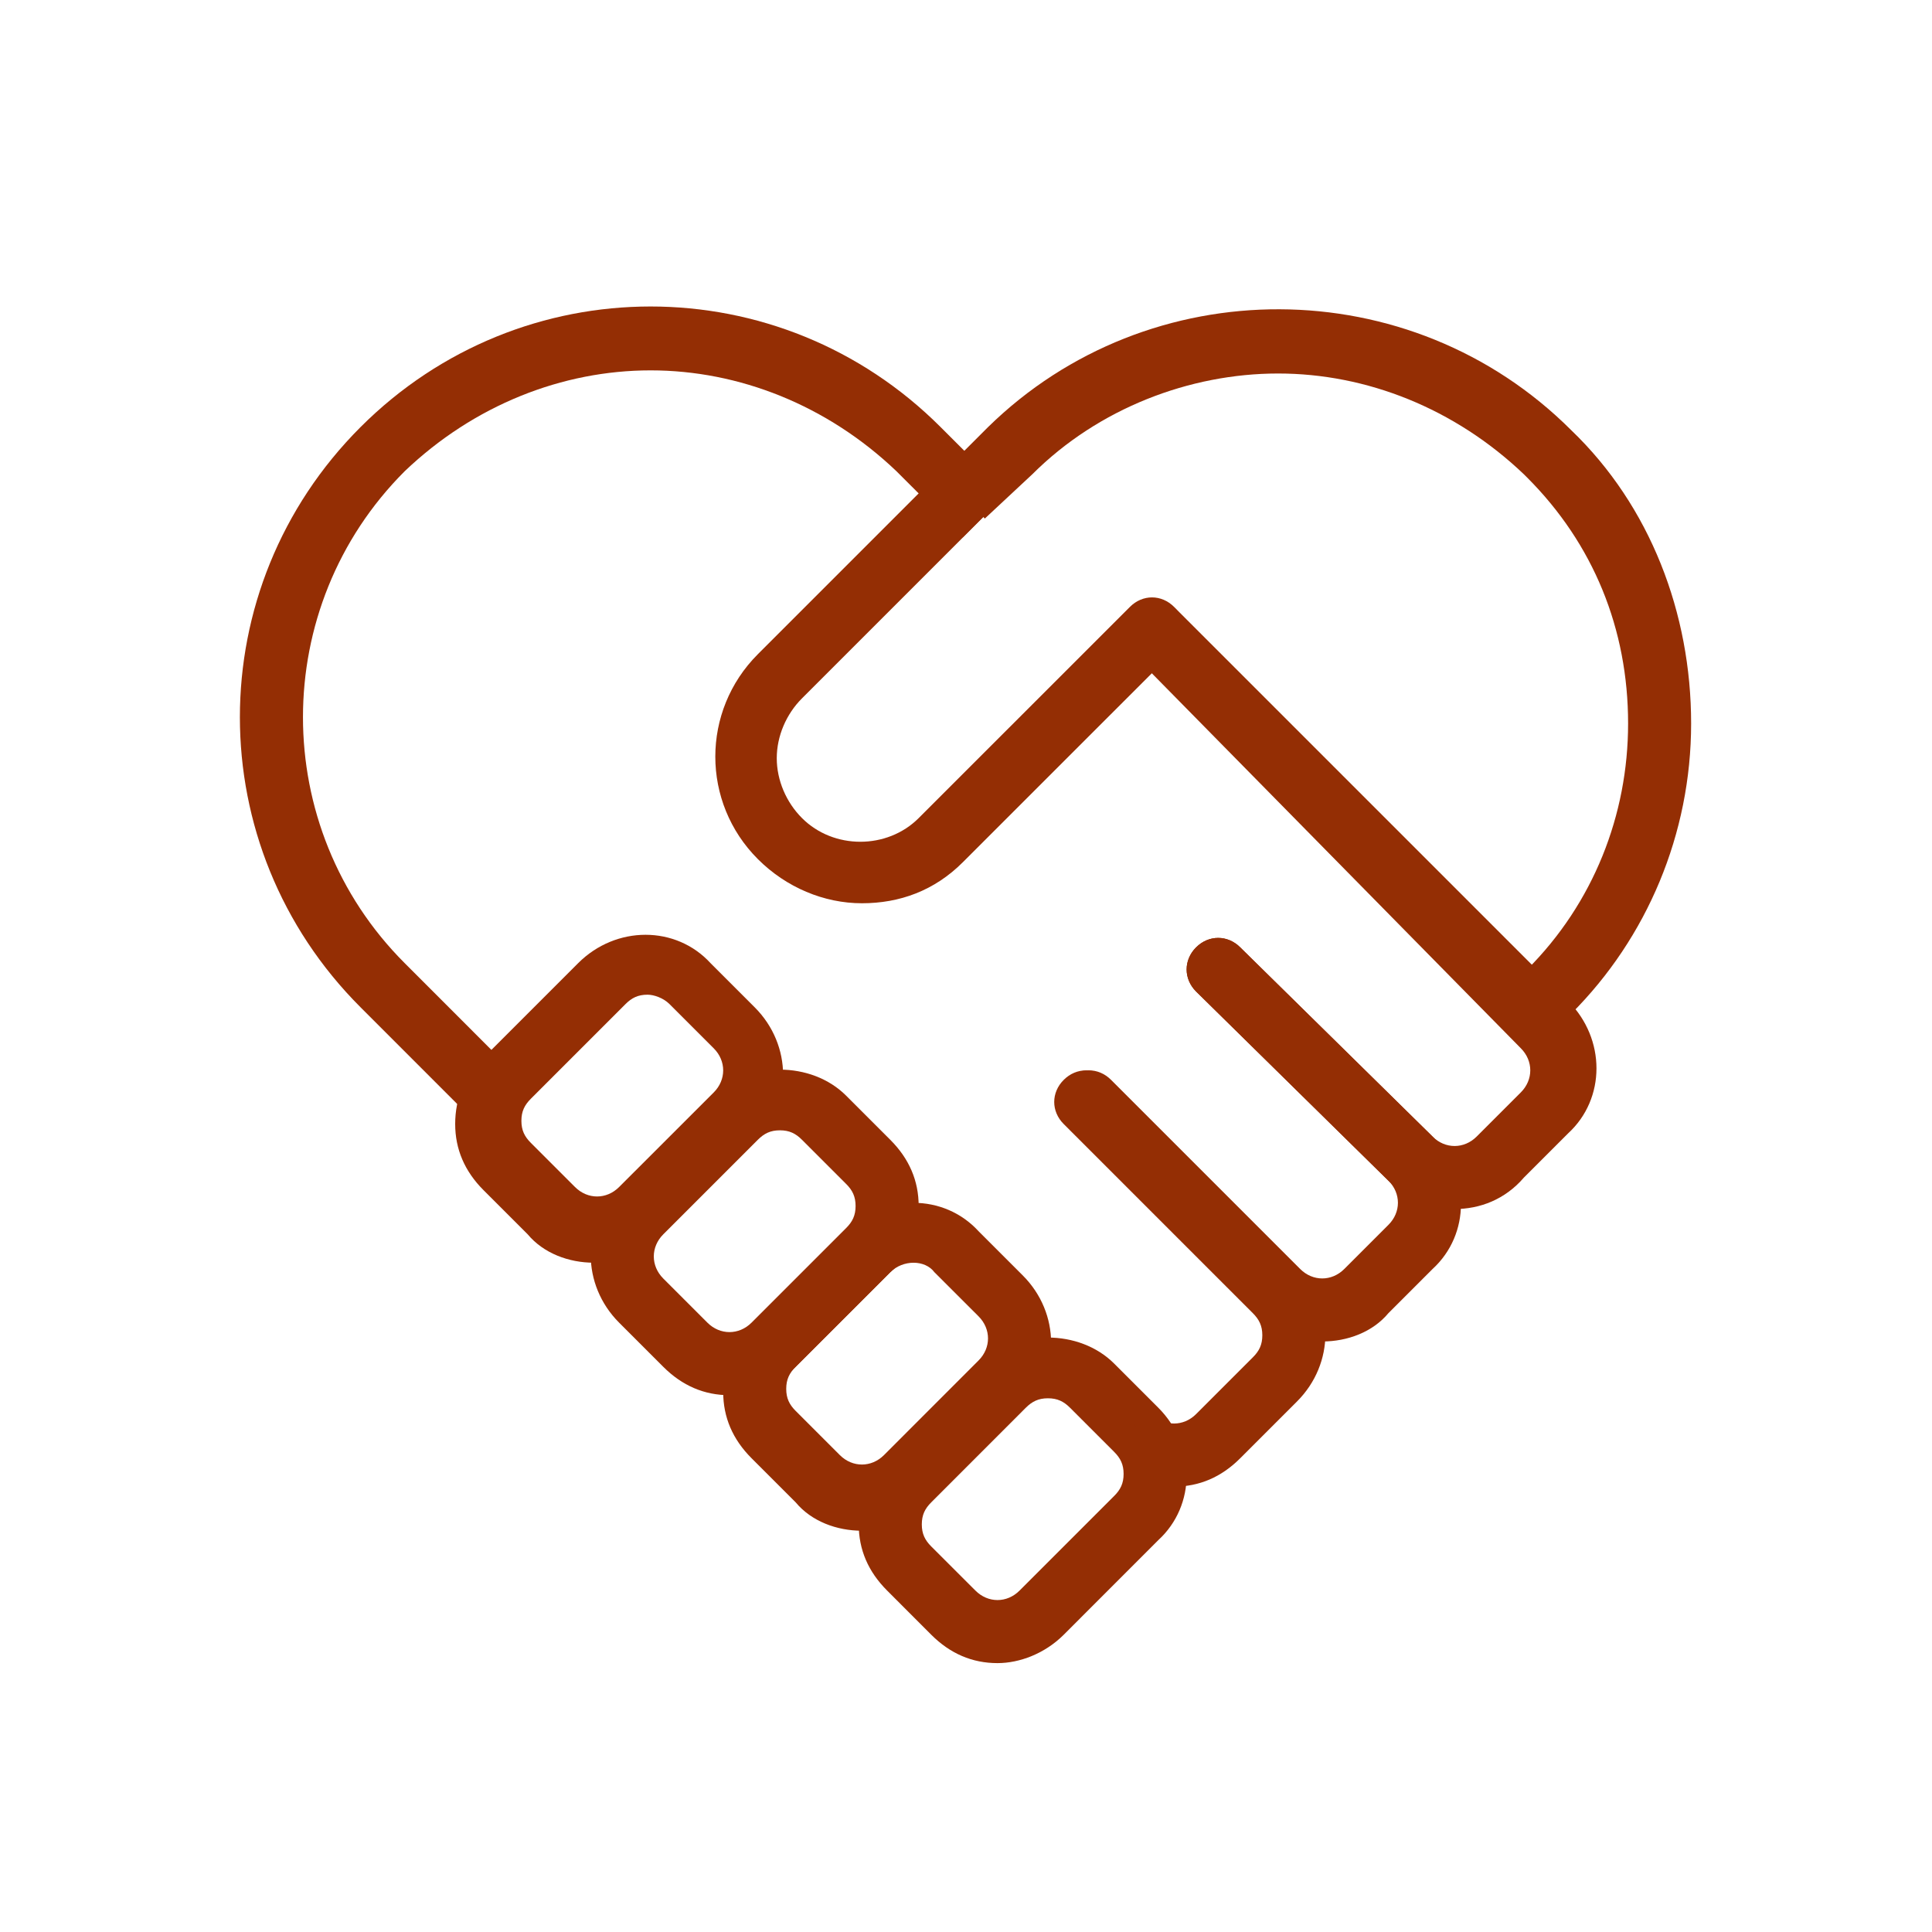 <svg width="40" height="40" viewBox="0 0 40 40" fill="none" xmlns="http://www.w3.org/2000/svg">
<path d="M10.401 21.964L8.378 19.94C5.571 17.133 5.571 12.564 8.378 9.757C9.814 8.386 11.642 7.668 13.47 7.668C15.297 7.668 17.125 8.386 18.561 9.757L19.932 11.127L20.846 10.213L19.475 8.843C16.146 5.513 10.793 5.513 7.464 8.843C4.134 12.172 4.134 17.525 7.464 20.854L9.879 23.27L10.401 21.964ZM30.116 25.032C29.594 25.032 29.137 24.836 28.745 24.445L24.763 20.528C24.502 20.267 24.502 19.875 24.763 19.614C25.024 19.353 25.416 19.353 25.677 19.614L29.659 23.531C29.92 23.792 30.312 23.792 30.573 23.531L31.487 22.617C31.748 22.356 31.748 21.964 31.487 21.703L23.457 13.543C23.196 13.282 23.196 12.89 23.457 12.629C23.718 12.368 24.11 12.368 24.371 12.629L32.466 20.724C33.249 21.507 33.249 22.747 32.466 23.465L31.552 24.379C31.16 24.836 30.638 25.032 30.116 25.032Z" fill="#942E04"/>
<path d="M27.375 27.774C26.853 27.774 26.331 27.579 26.005 27.187L22.088 23.27C21.827 23.009 21.827 22.617 22.088 22.356C22.349 22.095 22.741 22.095 23.002 22.356L26.919 26.273C27.18 26.534 27.571 26.534 27.832 26.273L28.746 25.359C29.008 25.098 29.008 24.706 28.746 24.445L24.764 20.528C24.503 20.267 24.503 19.875 24.764 19.614C25.025 19.353 25.417 19.353 25.678 19.614L29.66 23.531C30.444 24.315 30.444 25.555 29.66 26.273L28.746 27.187C28.42 27.579 27.898 27.774 27.375 27.774ZM32.533 8.909C29.203 5.579 23.785 5.579 20.456 8.843L19.477 9.822L20.39 10.736L21.37 9.822C22.741 8.452 24.634 7.733 26.462 7.733C28.289 7.733 30.117 8.452 31.553 9.822L31.619 9.888C32.989 11.259 33.708 13.021 33.708 14.979C33.708 16.873 32.989 18.701 31.619 20.071L31.162 20.528L31.945 21.312C32.01 21.377 32.01 21.377 32.076 21.442L32.533 20.985C34.099 19.419 35.013 17.264 35.013 14.979C35.013 12.695 34.165 10.475 32.533 8.909ZM20.652 34.433C20.129 34.433 19.672 34.237 19.281 33.846L18.367 32.931C17.975 32.54 17.779 32.083 17.779 31.561C17.779 31.038 17.975 30.516 18.367 30.19L20.325 28.231C21.043 27.513 22.349 27.513 23.067 28.231L23.981 29.145C24.764 29.929 24.764 31.169 23.981 31.887L22.023 33.846C21.631 34.237 21.109 34.433 20.652 34.433ZM21.696 28.95C21.5 28.95 21.37 29.015 21.239 29.145L19.281 31.104C19.15 31.234 19.085 31.365 19.085 31.561C19.085 31.756 19.15 31.887 19.281 32.018L20.195 32.931C20.456 33.193 20.848 33.193 21.109 32.931L23.067 30.973C23.198 30.843 23.263 30.712 23.263 30.516C23.263 30.32 23.198 30.19 23.067 30.059L22.153 29.145C22.023 29.015 21.892 28.95 21.696 28.95Z" fill="#942E04"/>
<path d="M17.845 31.692C17.323 31.692 16.8 31.497 16.474 31.105L15.56 30.191C15.168 29.799 14.973 29.342 14.973 28.82C14.973 28.298 15.168 27.776 15.56 27.449L17.519 25.491C18.302 24.707 19.542 24.707 20.26 25.491L21.174 26.405C21.958 27.188 21.958 28.428 21.174 29.146L19.216 31.105C18.89 31.431 18.367 31.692 17.845 31.692ZM18.433 26.34L16.474 28.298C16.343 28.428 16.278 28.559 16.278 28.755C16.278 28.951 16.343 29.081 16.474 29.212L17.388 30.126C17.649 30.387 18.041 30.387 18.302 30.126L20.26 28.167C20.521 27.906 20.521 27.515 20.26 27.253L19.346 26.34C19.151 26.078 18.694 26.078 18.433 26.34Z" fill="#942E04"/>
<path d="M15.103 28.886C14.581 28.886 14.124 28.69 13.732 28.298L12.818 27.384C12.035 26.601 12.035 25.36 12.818 24.642L14.776 22.684C15.495 21.966 16.8 21.966 17.518 22.684L18.432 23.598C18.824 23.99 19.02 24.447 19.02 24.969C19.02 25.491 18.824 26.013 18.432 26.34L16.474 28.298C16.082 28.69 15.625 28.886 15.103 28.886ZM16.147 23.402C15.951 23.402 15.821 23.467 15.69 23.598L13.732 25.556C13.471 25.817 13.471 26.209 13.732 26.47L14.646 27.384C14.907 27.645 15.299 27.645 15.56 27.384L17.518 25.426C17.649 25.295 17.714 25.165 17.714 24.969C17.714 24.773 17.649 24.642 17.518 24.512L16.604 23.598C16.474 23.467 16.343 23.402 16.147 23.402ZM22.61 28.625L23.524 29.538C23.85 29.865 23.981 30.322 23.85 30.713C23.981 30.779 24.177 30.779 24.307 30.779C24.829 30.779 25.287 30.583 25.678 30.191L26.853 29.016C27.637 28.233 27.637 26.992 26.853 26.274L22.936 22.358C22.675 22.096 22.284 22.096 22.023 22.358C21.761 22.619 21.761 23.011 22.023 23.272L25.939 27.188C26.07 27.319 26.135 27.45 26.135 27.645C26.135 27.841 26.07 27.972 25.939 28.102L24.764 29.277C24.503 29.538 24.111 29.538 23.85 29.277L22.61 28.625Z" fill="#942E04"/>
<path d="M12.296 26.143C11.774 26.143 11.252 25.947 10.925 25.555L10.011 24.641C9.62 24.25 9.424 23.793 9.424 23.27C9.424 22.748 9.62 22.226 10.011 21.9L11.97 19.941C12.753 19.158 13.993 19.158 14.711 19.941L15.625 20.855C16.409 21.639 16.409 22.879 15.625 23.597L13.667 25.555C13.341 25.947 12.818 26.143 12.296 26.143ZM13.406 20.594C13.21 20.594 13.079 20.659 12.949 20.79L10.991 22.748C10.86 22.879 10.795 23.009 10.795 23.205C10.795 23.401 10.86 23.532 10.991 23.662L11.905 24.576C12.166 24.837 12.557 24.837 12.818 24.576L14.777 22.618C15.038 22.357 15.038 21.965 14.777 21.704L13.863 20.79C13.732 20.659 13.537 20.594 13.406 20.594ZM17.845 18.701C17.062 18.701 16.278 18.375 15.691 17.787C14.516 16.612 14.516 14.719 15.691 13.544L19.477 9.758C19.738 9.496 20.13 9.496 20.391 9.758C20.652 10.019 22.023 9.039 21.762 9.301L16.605 14.458C16.278 14.784 16.082 15.241 16.082 15.698C16.082 16.155 16.278 16.612 16.605 16.938C17.257 17.591 18.367 17.591 19.02 16.938L23.394 12.565C23.655 12.303 24.047 12.303 24.308 12.565C24.569 12.826 24.569 13.217 24.308 13.479L19.934 17.852C19.346 18.44 18.628 18.701 17.845 18.701Z" fill="#942E04"/>
</svg>
